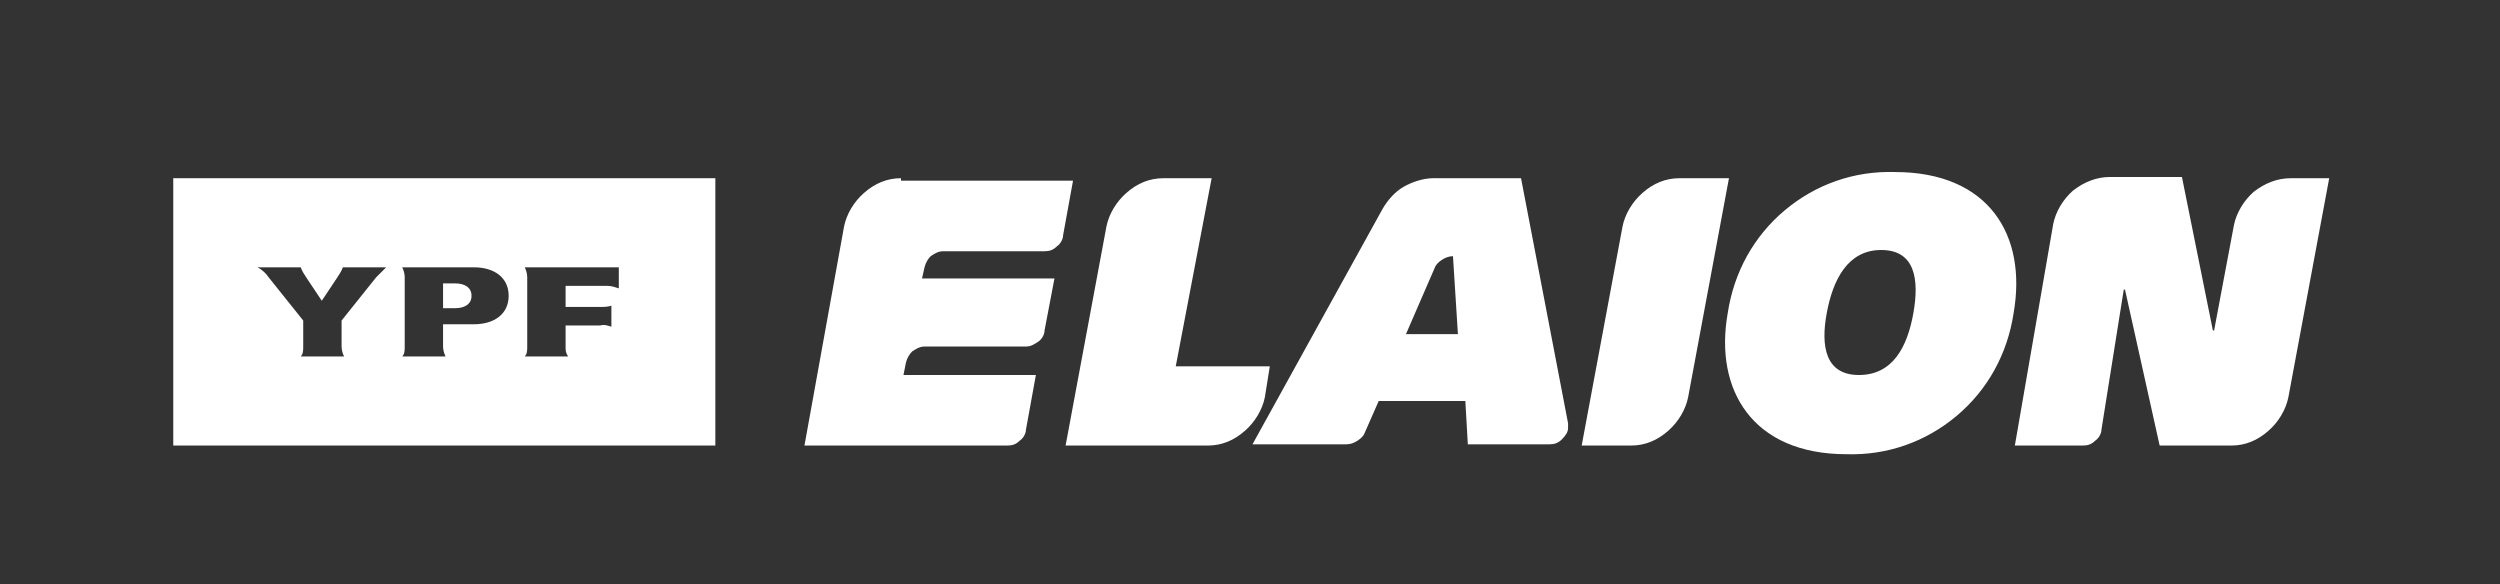 <?xml version="1.0" encoding="utf-8"?>
<!-- Generator: Adobe Illustrator 25.4.1, SVG Export Plug-In . SVG Version: 6.00 Build 0)  -->
<svg version="1.1" id="Layer_1" xmlns="http://www.w3.org/2000/svg" xmlns:xlink="http://www.w3.org/1999/xlink" x="0px" y="0px"
	 viewBox="0 0 202 47.2" style="enable-background:new 0 0 202 47.2;" xml:space="preserve">
<rect x="0" y="0" width="202" height="47.2" fill="#333333" stroke="none"/>
<style type="text/css">
	.st0{fill:#FFFFFF;}
</style>
<g>
	<g>
		<path class="st0" d="M72.8,14.4c-1.1,0-2.1,0.4-3,1.2c-0.8,0.7-1.4,1.7-1.6,2.7L65,36h16.4c0.4,0,0.7-0.1,1-0.4
			c0.3-0.2,0.5-0.6,0.5-0.9l0.8-4.4H73l0.2-1c0.1-0.4,0.3-0.7,0.5-0.9c0.3-0.2,0.6-0.4,1-0.4h8.2c0.4,0,0.7-0.2,1-0.4
			c0.3-0.2,0.5-0.6,0.5-0.9l0.8-4.2H74.5l0.2-0.9c0.1-0.4,0.3-0.7,0.5-0.9c0.3-0.2,0.6-0.4,1-0.4h8.2c0.4,0,0.7-0.1,1-0.4
			c0.3-0.2,0.5-0.6,0.5-0.9l0.8-4.4H72.8z M102.6,29.6H95l2.9-15.2h-3.9c-1.1,0-2.1,0.4-3,1.2c-0.8,0.7-1.4,1.7-1.6,2.7L86.1,36
			h11.5c1.1,0,2.1-0.4,3-1.2c0.8-0.7,1.4-1.7,1.6-2.7L102.6,29.6z M122.9,14.4h-7.1c-0.8,0-1.7,0.3-2.4,0.7
			c-0.7,0.4-1.3,1.1-1.7,1.8l-10.5,19h7.6c0.3,0,0.6-0.1,0.9-0.3c0.3-0.2,0.5-0.4,0.6-0.7l1.1-2.5h7l0.2,3.5h6.6
			c0.4,0,0.7-0.1,1-0.4s0.5-0.6,0.5-0.9c0-0.1,0-0.3,0-0.4L122.9,14.4z M113.6,27l2.3-5.3c0.1-0.3,0.3-0.5,0.6-0.7
			c0.3-0.2,0.6-0.3,0.9-0.3l0.4,6.3L113.6,27z M153.1,13.9c-3.3-0.1-6.4,1-8.9,3.1c-2.5,2.1-4.1,5-4.6,8.3c-1.1,6.2,2,11.4,9.6,11.4
			c3.3,0.1,6.4-1,8.9-3.1c2.5-2.1,4.1-5,4.6-8.3C163.8,19,160.7,13.9,153.1,13.9z M154.6,25.3c-0.5,2.8-1.7,5-4.4,5
			c-2.7,0-3.1-2.3-2.6-5c0.5-2.7,1.7-5.1,4.4-5.1C154.7,20.2,155.1,22.5,154.6,25.3z M185.1,14.4c-1.1,0-2.1,0.4-3,1.1
			c-0.8,0.7-1.4,1.7-1.6,2.7l-1.6,8.5h-0.1l-2.5-12.4h-5.8c-1.1,0-2.1,0.4-3,1.1c-0.8,0.7-1.4,1.7-1.6,2.7L162.8,36h5.5
			c0.4,0,0.7-0.1,1-0.4c0.3-0.2,0.5-0.6,0.5-0.9l1.8-11.3h0.1l2.8,12.6h5.8c1.1,0,2.1-0.4,3-1.2c0.8-0.7,1.4-1.7,1.6-2.7l3.3-17.7
			H185.1z M135.7,14.4c-1.1,0-2.1,0.4-3,1.2c-0.8,0.7-1.4,1.7-1.6,2.7L127.8,36h4c1.1,0,2.1-0.4,3-1.2c0.8-0.7,1.4-1.7,1.6-2.7
			l3.3-17.7H135.7z"/>
		<path class="st0" d="M36.8,22.9h-1v2h1c0.7,0,1.3-0.3,1.3-1S37.5,22.9,36.8,22.9L36.8,22.9z M14,36h43.8V14.4H14V36z M30.4,22.4
			l-2.8,3.5v2.1c0,0.3,0.1,0.6,0.2,0.8h-3.5c0.2-0.2,0.2-0.5,0.2-0.8v-2.1l-2.8-3.5c-0.2-0.3-0.5-0.6-0.9-0.8h3.5
			c0.1,0.3,0.3,0.6,0.5,0.9l1.2,1.8l1.2-1.8c0.2-0.3,0.4-0.6,0.5-0.9h3.5C31,21.8,30.7,22.1,30.4,22.4L30.4,22.4z M38.3,26.2h-2.5
			V28c0,0.3,0.1,0.6,0.2,0.8h-3.5c0.2-0.2,0.2-0.5,0.2-0.8v-5.6c0-0.3-0.1-0.6-0.2-0.8h5.8c1.6,0,2.8,0.8,2.8,2.3
			S39.9,26.2,38.3,26.2L38.3,26.2z M50,23.3c-0.3-0.1-0.6-0.2-0.9-0.2h-3.4v1.7h2.8c0.3,0,0.6,0,0.9-0.1v1.7
			c-0.3-0.1-0.6-0.2-0.9-0.1h-2.8V28c0,0.3,0,0.5,0.2,0.8h-3.5c0.2-0.2,0.2-0.5,0.2-0.8v-5.6c0-0.3-0.1-0.6-0.2-0.8H50V23.3z"/>
	</g>
</g>
</svg>
